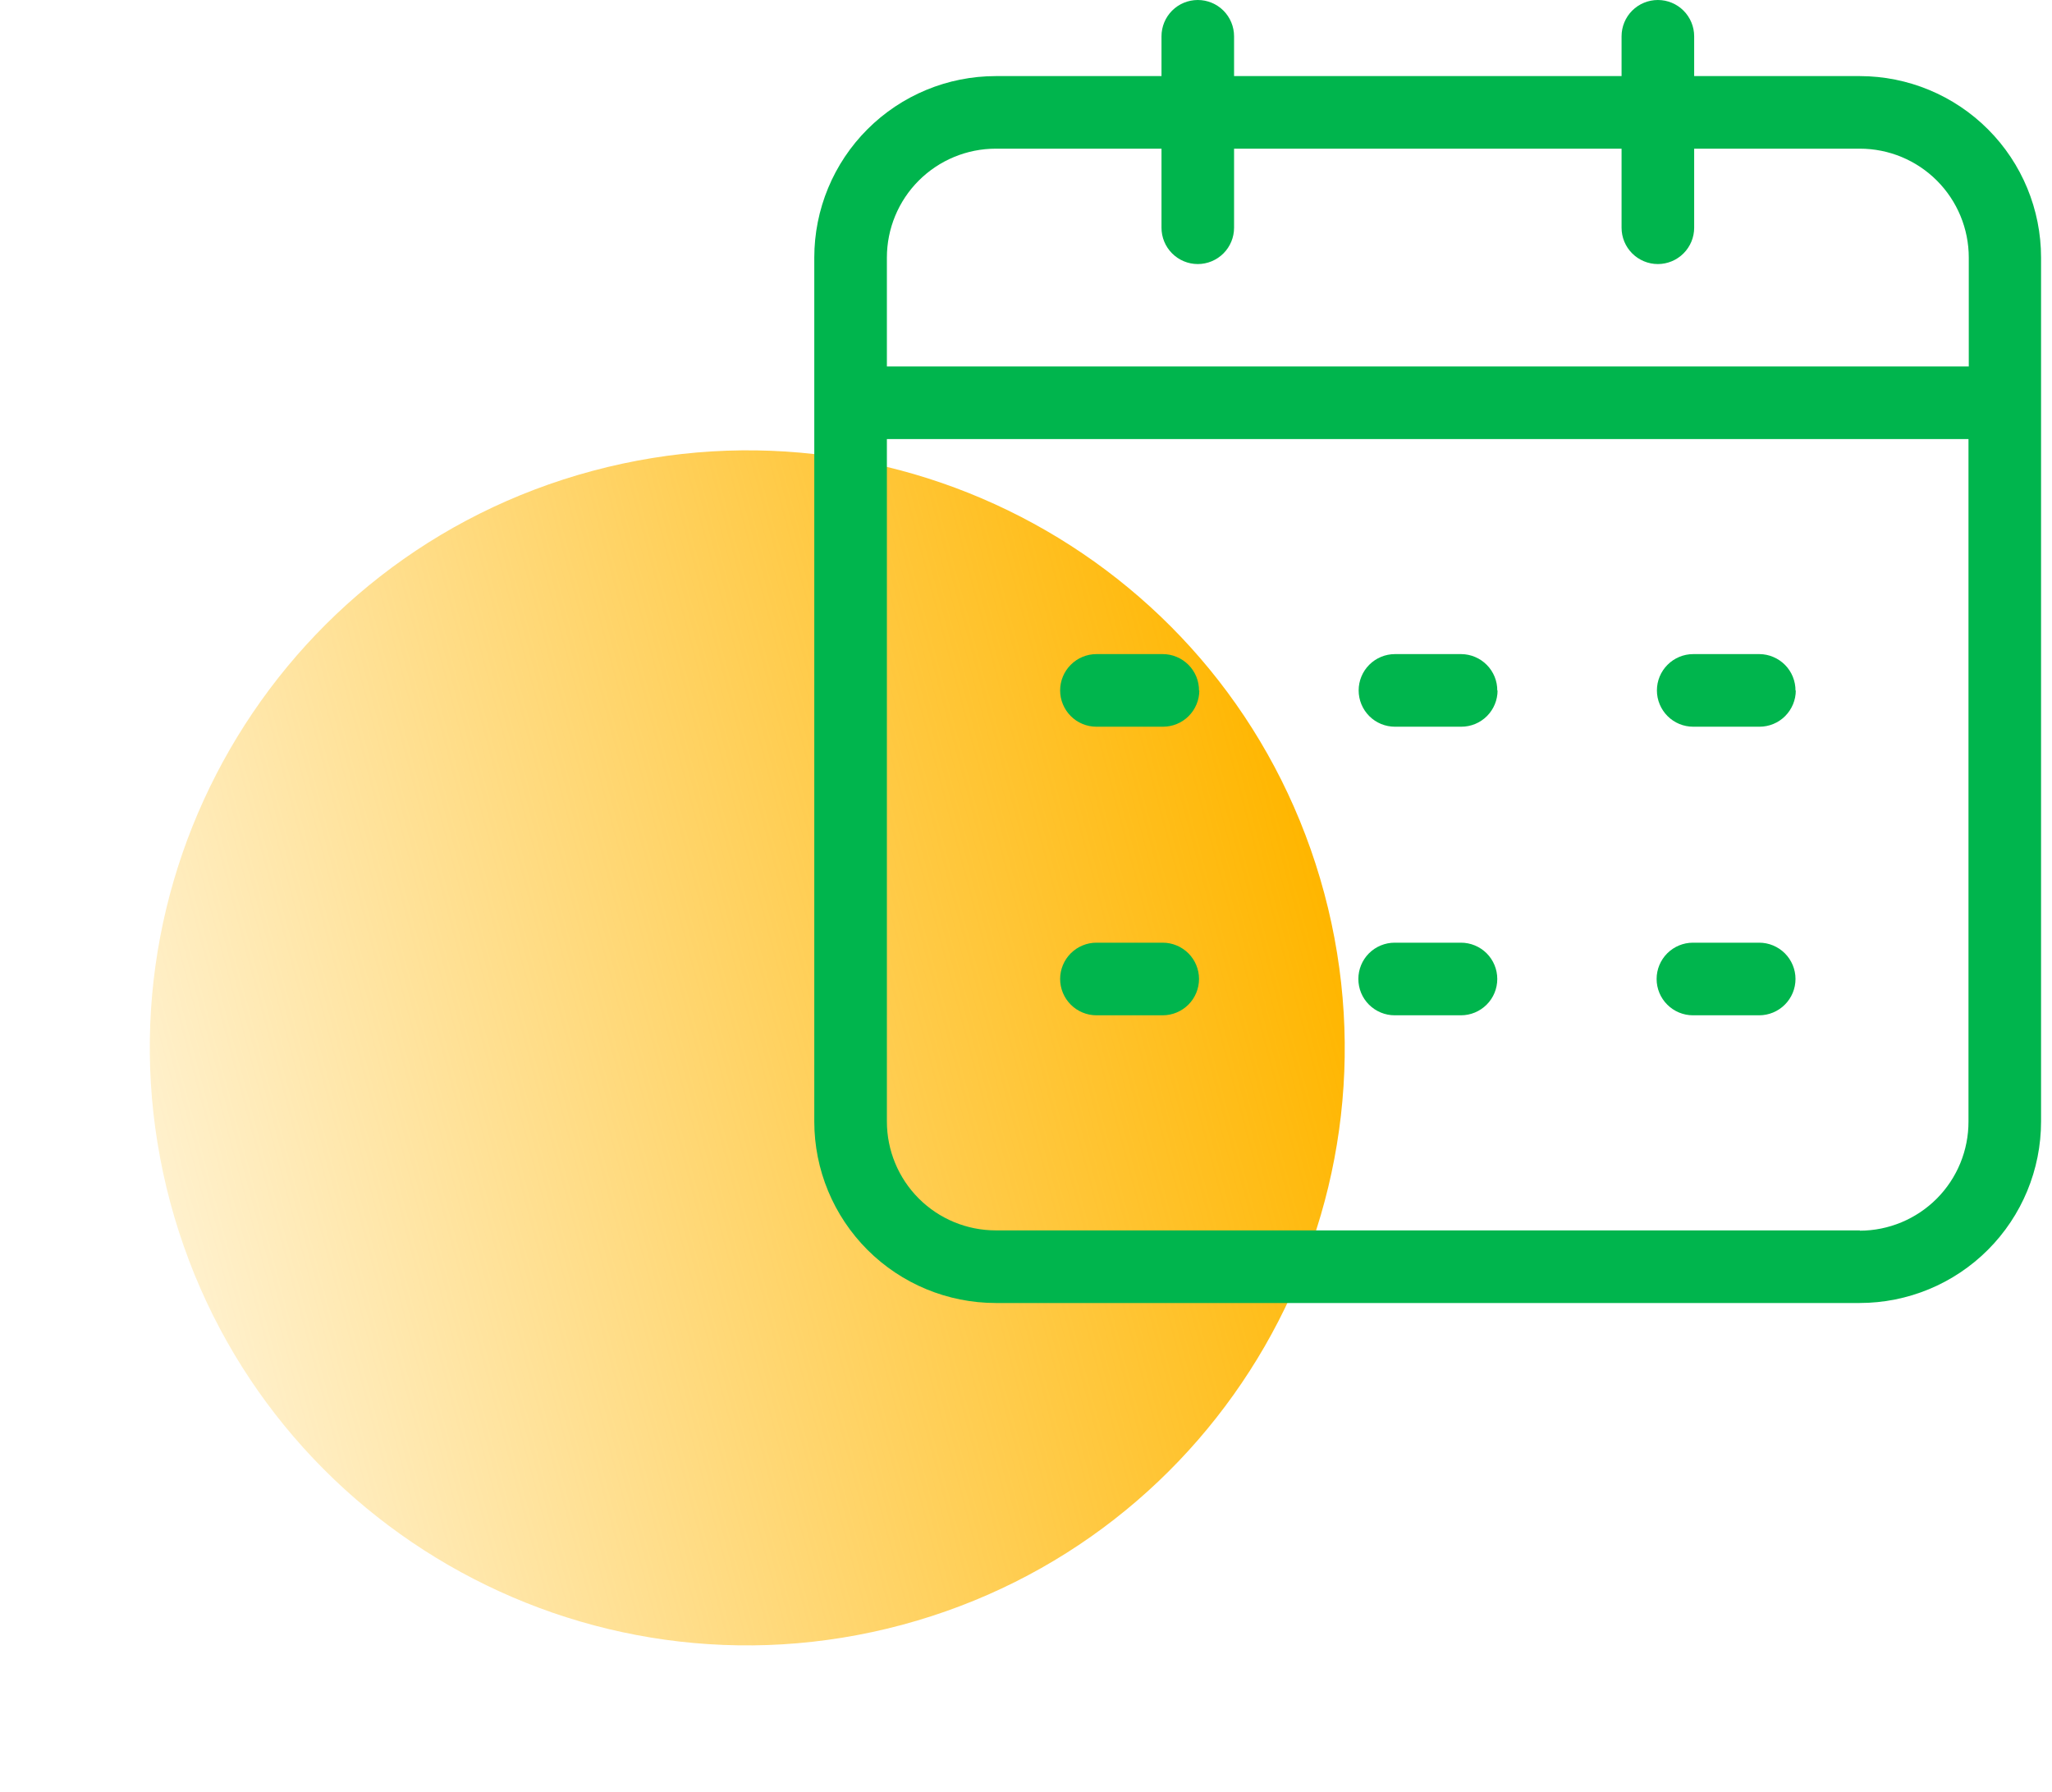 <svg width="63" height="55" viewBox="0 0 63 55" fill="none" xmlns="http://www.w3.org/2000/svg">
<path d="M5.228 36.914C7.85 46.697 17.906 52.503 27.689 49.882C37.472 47.26 43.278 37.204 40.657 27.421C38.035 17.638 27.979 11.832 18.196 14.454C8.413 17.075 2.607 27.131 5.228 36.914Z" fill="url(#paint0_linear)"/>
<path d="M57.102 2.336H52.014V1.114C52.014 0.819 51.896 0.535 51.687 0.326C51.478 0.117 51.195 0 50.899 0C50.604 0 50.32 0.117 50.111 0.326C49.902 0.535 49.785 0.819 49.785 1.114V2.336H37.888V1.114C37.888 0.819 37.771 0.535 37.562 0.326C37.353 0.117 37.07 0 36.774 0C36.478 0 36.195 0.117 35.986 0.326C35.777 0.535 35.66 0.819 35.66 1.114V2.336H30.572C29.094 2.336 27.677 2.923 26.632 3.968C25.587 5.012 25 6.43 25 7.907V34.428C25 35.906 25.587 37.323 26.632 38.368C27.677 39.413 29.094 40 30.572 40H57.093C58.57 40 59.988 39.413 61.032 38.368C62.077 37.323 62.664 35.906 62.664 34.428V7.907C62.664 6.431 62.079 5.015 61.036 3.971C59.993 2.926 58.578 2.338 57.102 2.336ZM30.581 4.564H35.66V6.991C35.66 7.287 35.777 7.57 35.986 7.779C36.195 7.988 36.478 8.106 36.774 8.106C37.07 8.106 37.353 7.988 37.562 7.779C37.771 7.57 37.888 7.287 37.888 6.991V4.564H49.785V6.991C49.785 7.287 49.902 7.57 50.111 7.779C50.32 7.988 50.604 8.106 50.899 8.106C51.195 8.106 51.478 7.988 51.687 7.779C51.896 7.57 52.014 7.287 52.014 6.991V4.564H57.102C57.988 4.564 58.839 4.917 59.465 5.543C60.092 6.17 60.445 7.021 60.445 7.907V11.25H27.229V7.907C27.229 7.021 27.581 6.17 28.208 5.543C28.835 4.917 29.685 4.564 30.572 4.564H30.581ZM57.102 37.771H30.572C29.685 37.771 28.835 37.419 28.208 36.792C27.581 36.165 27.229 35.315 27.229 34.428V13.479H60.436V34.428C60.437 34.867 60.352 35.302 60.185 35.708C60.018 36.114 59.773 36.484 59.463 36.795C59.153 37.106 58.785 37.353 58.38 37.522C57.975 37.691 57.541 37.779 57.102 37.78V37.771ZM36.821 21.195C36.821 21.49 36.703 21.773 36.494 21.983C36.285 22.192 36.002 22.309 35.706 22.309H33.663C33.367 22.309 33.084 22.192 32.875 21.983C32.666 21.773 32.548 21.49 32.548 21.195C32.548 20.899 32.666 20.616 32.875 20.407C33.084 20.198 33.367 20.08 33.663 20.08H35.698C35.845 20.08 35.99 20.109 36.126 20.166C36.262 20.223 36.385 20.305 36.489 20.41C36.592 20.514 36.674 20.638 36.73 20.774C36.785 20.91 36.813 21.056 36.812 21.203L36.821 21.195ZM45.978 21.195C45.978 21.49 45.861 21.773 45.652 21.983C45.443 22.192 45.16 22.309 44.864 22.309H42.827C42.532 22.309 42.248 22.192 42.039 21.983C41.83 21.773 41.713 21.49 41.713 21.195C41.713 20.899 41.83 20.616 42.039 20.407C42.248 20.198 42.532 20.08 42.827 20.08H44.864C45.01 20.081 45.155 20.111 45.29 20.169C45.425 20.226 45.547 20.309 45.649 20.413C45.752 20.517 45.833 20.641 45.888 20.776C45.943 20.912 45.971 21.057 45.969 21.203L45.978 21.195ZM55.134 21.195C55.134 21.49 55.016 21.773 54.807 21.983C54.598 22.192 54.315 22.309 54.019 22.309H51.985C51.689 22.309 51.406 22.192 51.197 21.983C50.988 21.773 50.87 21.49 50.87 21.195C50.87 20.899 50.988 20.616 51.197 20.407C51.406 20.198 51.689 20.08 51.985 20.08H54.019C54.166 20.081 54.31 20.111 54.445 20.169C54.58 20.226 54.702 20.309 54.805 20.413C54.907 20.517 54.989 20.641 55.043 20.776C55.098 20.912 55.126 21.057 55.125 21.203L55.134 21.195ZM36.812 30.053C36.812 30.349 36.694 30.633 36.486 30.841C36.276 31.05 35.993 31.168 35.698 31.168H33.663C33.367 31.168 33.084 31.05 32.875 30.841C32.666 30.633 32.548 30.349 32.548 30.053C32.548 29.758 32.666 29.474 32.875 29.265C33.084 29.057 33.367 28.939 33.663 28.939H35.698C35.993 28.939 36.276 29.057 36.486 29.265C36.694 29.474 36.812 29.758 36.812 30.053ZM45.969 30.053C45.969 30.349 45.852 30.633 45.643 30.841C45.434 31.05 45.151 31.168 44.855 31.168H42.818C42.523 31.168 42.239 31.05 42.03 30.841C41.821 30.633 41.704 30.349 41.704 30.053C41.704 29.758 41.821 29.474 42.03 29.265C42.239 29.057 42.523 28.939 42.818 28.939H44.855C45.151 28.939 45.434 29.057 45.643 29.265C45.852 29.474 45.969 29.758 45.969 30.053ZM55.125 30.053C55.125 30.349 55.007 30.633 54.798 30.841C54.589 31.05 54.306 31.168 54.011 31.168H51.976C51.68 31.168 51.397 31.05 51.188 30.841C50.979 30.633 50.861 30.349 50.861 30.053C50.861 29.758 50.979 29.474 51.188 29.265C51.397 29.057 51.68 28.939 51.976 28.939H54.011C54.306 28.939 54.589 29.057 54.798 29.265C55.007 29.474 55.125 29.758 55.125 30.053Z" fill="#00B54D"/>
<defs>
<linearGradient id="paint0_linear" x1="40.657" y1="27.421" x2="5.228" y2="36.914" gradientUnits="userSpaceOnUse">
<stop stop-color="#FFB600"/>
<stop offset="1" stop-color="#FFB600" stop-opacity="0.2"/>
</linearGradient>
</defs>
</svg>
